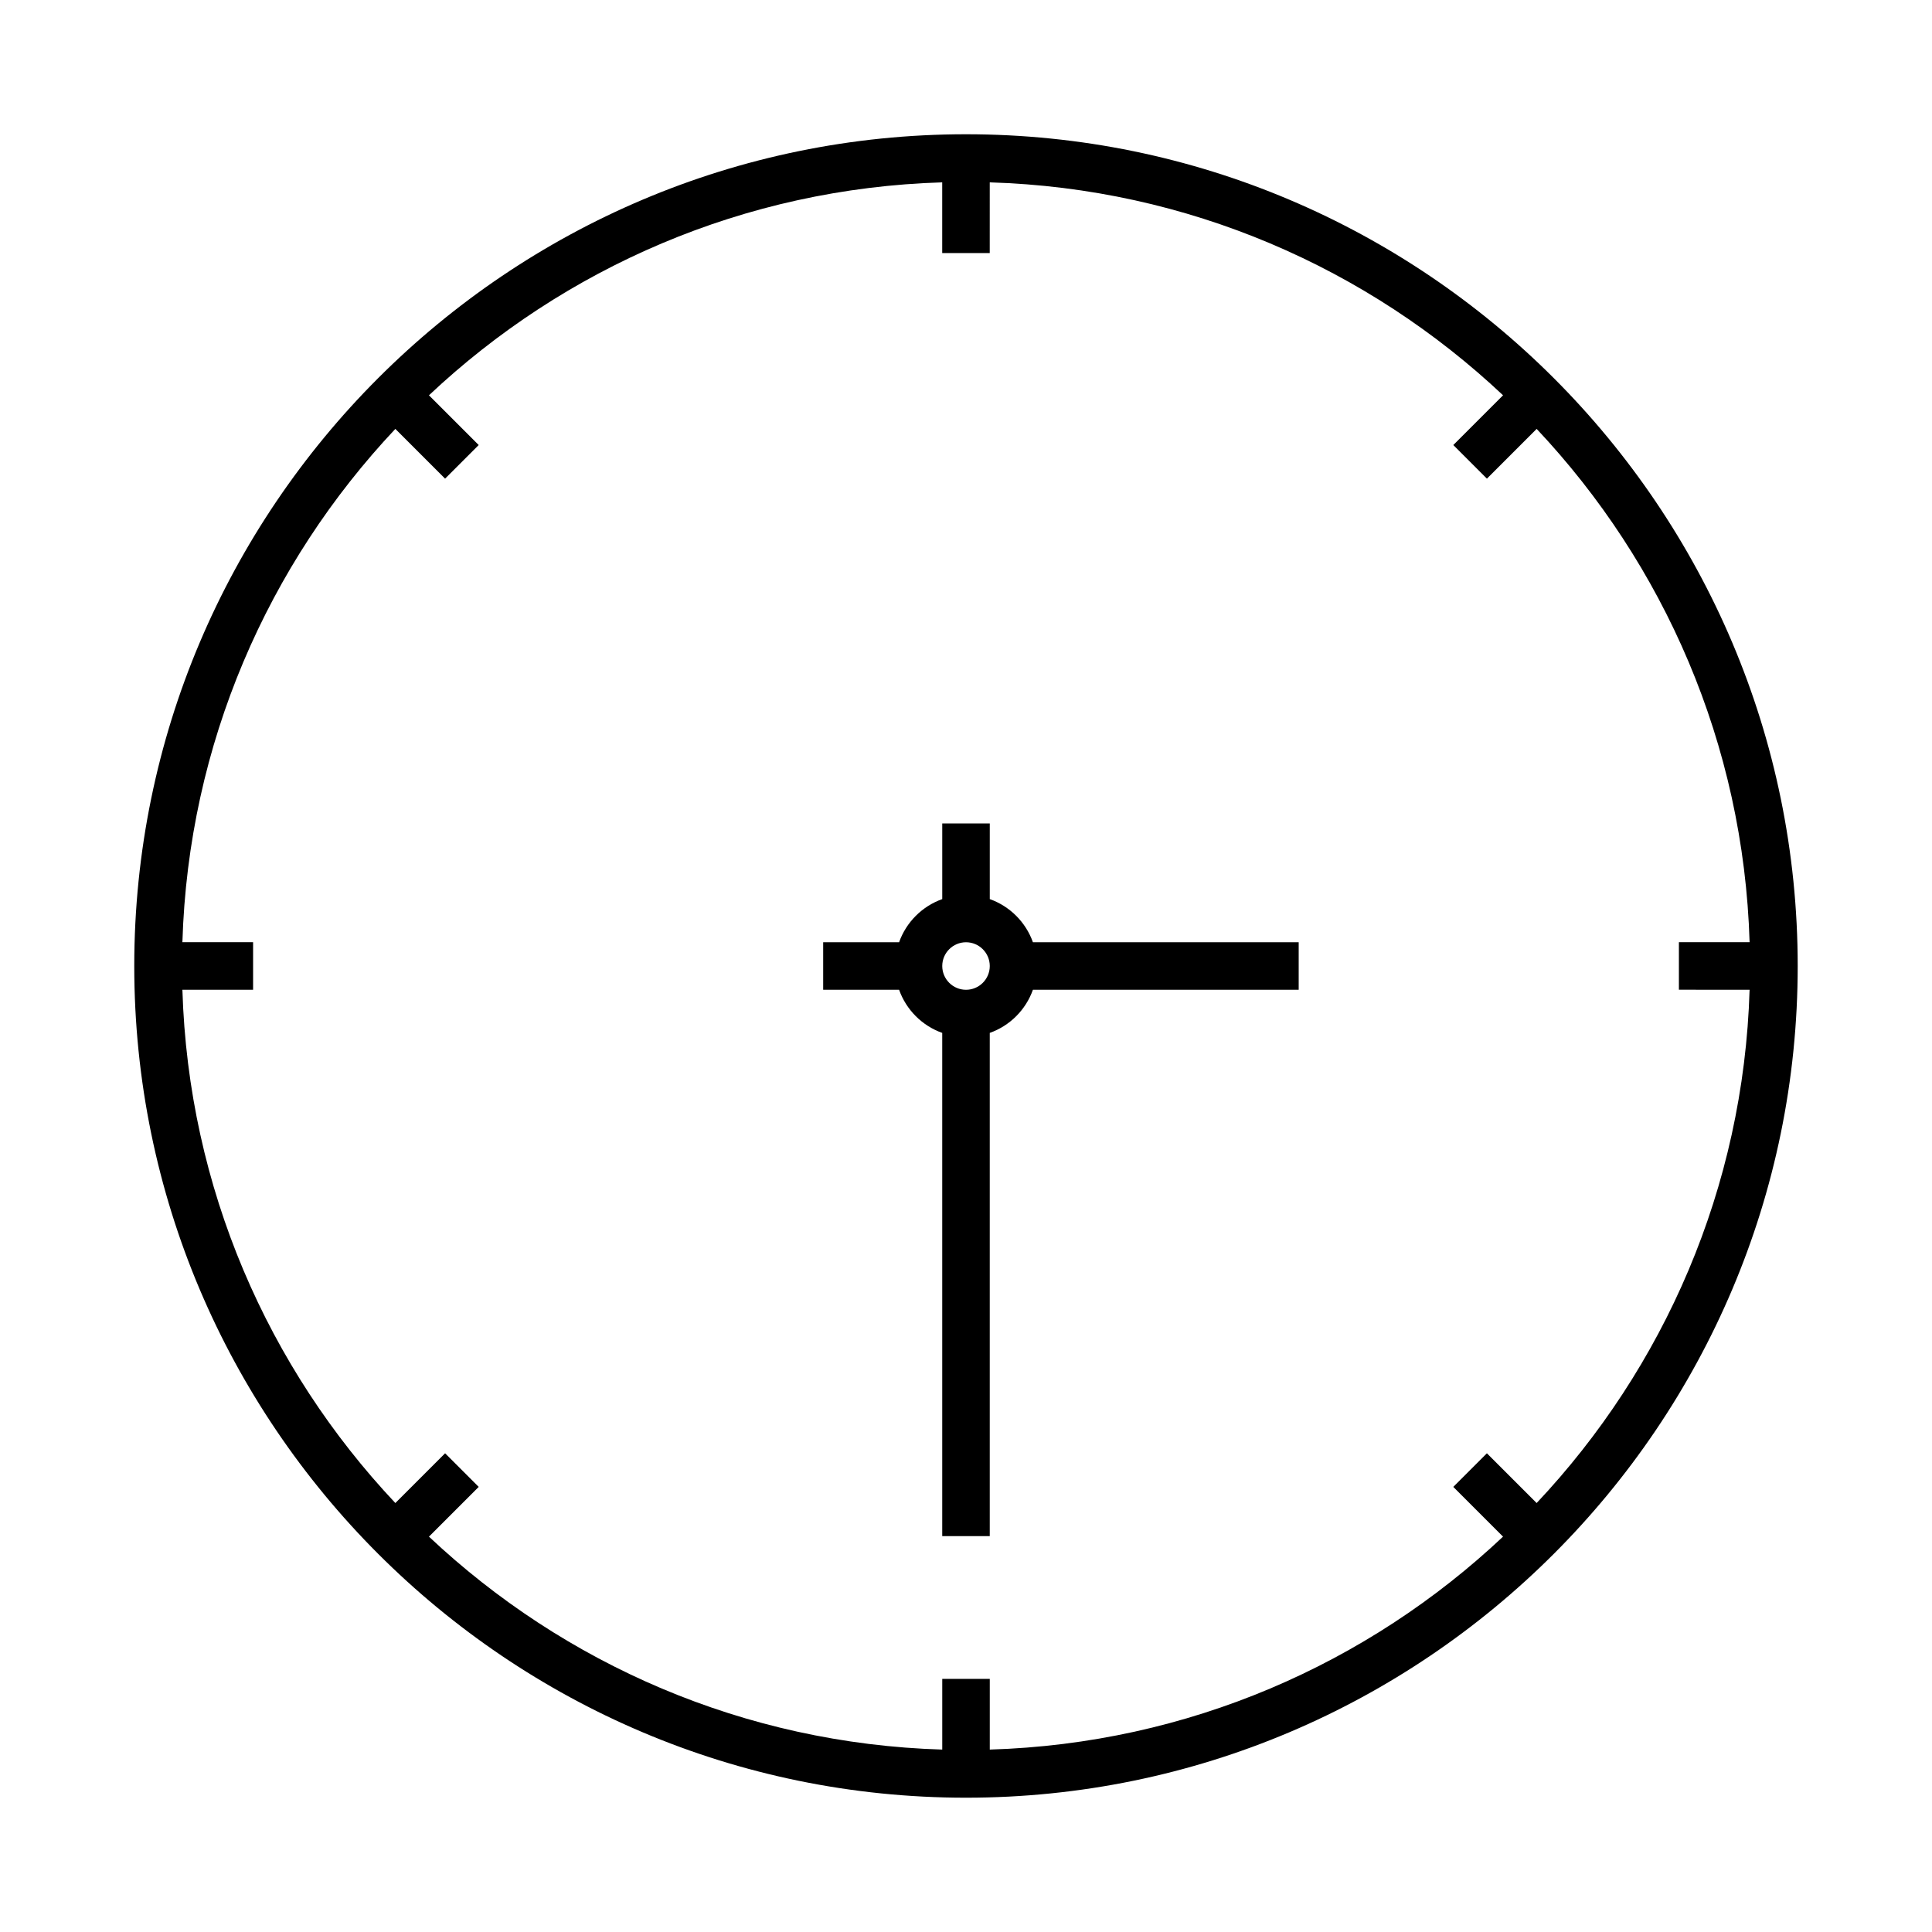 <?xml version="1.0" encoding="UTF-8"?>
<!-- Uploaded to: ICON Repo, www.svgrepo.com, Generator: ICON Repo Mixer Tools -->
<svg fill="#000000" width="800px" height="800px" version="1.1" viewBox="144 144 512 512" xmlns="http://www.w3.org/2000/svg">
 <g>
  <path d="m400 179.58c-121.54 0-220.42 98.879-220.42 220.42s98.879 220.41 220.42 220.41 220.41-98.875 220.41-220.41-98.875-220.42-220.41-220.42zm207.66 226.71c-1.574 52.551-22.73 100.24-56.434 136.03l-13.184-13.184-8.906 8.906 13.184 13.184c-35.789 33.699-83.477 54.855-136.02 56.43v-18.734h-12.594v18.734c-52.547-1.574-100.23-22.73-136.03-56.43l13.184-13.184-8.906-8.906-13.184 13.184c-33.703-35.793-54.855-83.48-56.434-136.03h18.734v-12.594l-18.734-0.004c1.574-52.551 22.73-100.24 56.434-136.03l13.184 13.184 8.906-8.906-13.184-13.184c35.789-33.699 83.477-54.852 136.02-56.43v18.734h12.594l0.004-18.734c52.547 1.574 100.23 22.73 136.03 56.43l-13.184 13.184 8.906 8.906 13.184-13.184c33.699 35.793 54.855 83.48 56.43 136.03h-18.734v12.594z"/>
  <path d="m406.3 382.27v-20.055h-12.594v20.055c-5.336 1.902-9.535 6.102-11.438 11.434h-20.117v12.594h20.117c1.902 5.336 6.098 9.531 11.434 11.434v133.35h12.594v-133.35c5.336-1.898 9.535-6.094 11.438-11.43h70.434v-12.594l-70.434-0.004c-1.902-5.332-6.102-9.531-11.434-11.434zm-6.297 24.031c-3.473 0-6.297-2.824-6.297-6.297s2.824-6.297 6.297-6.297 6.297 2.824 6.297 6.297-2.824 6.297-6.297 6.297z"/>
 </g>
</svg>